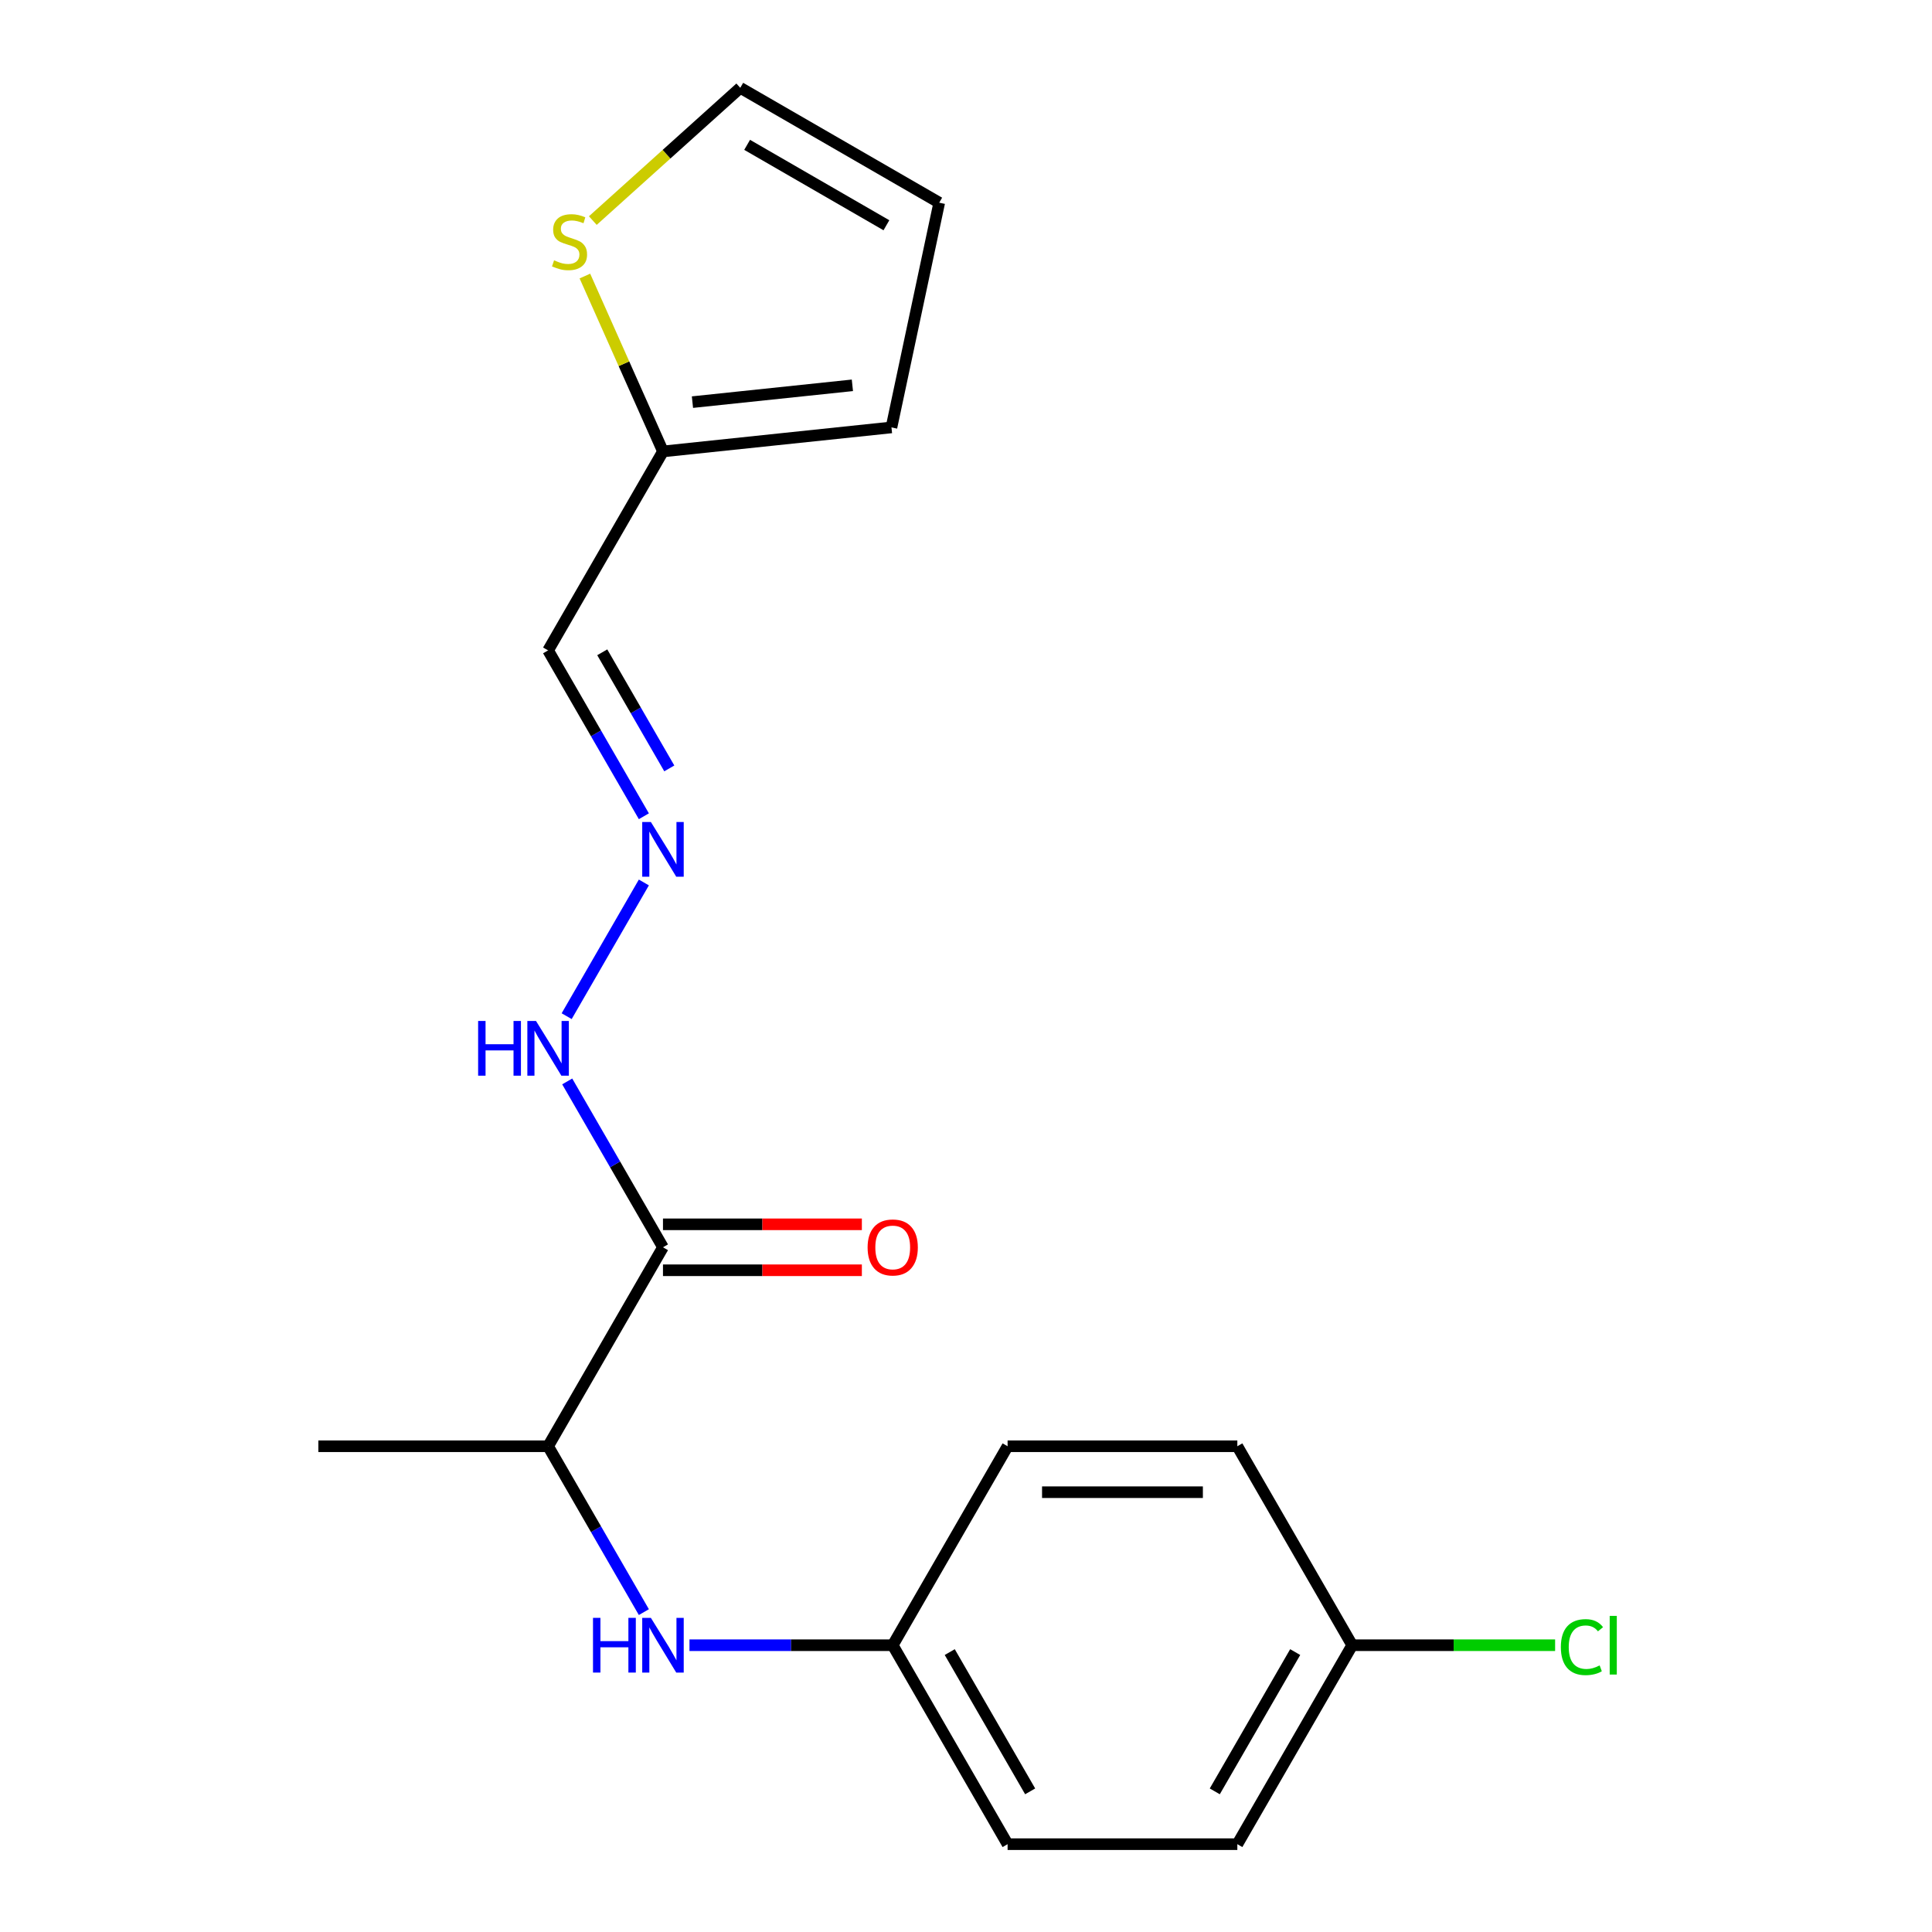 <?xml version='1.0' encoding='iso-8859-1'?>
<svg version='1.1' baseProfile='full'
              xmlns='http://www.w3.org/2000/svg'
                      xmlns:rdkit='http://www.rdkit.org/xml'
                      xmlns:xlink='http://www.w3.org/1999/xlink'
                  xml:space='preserve'
width='1000px' height='1000px' viewBox='0 0 1000 1000'>
<!-- END OF HEADER -->
<rect style='opacity:1.0;fill:#FFFFFF;stroke:none' width='1000' height='1000' x='0' y='0'> </rect>
<path class='bond-4' d='M 343.156,645.594 L 283.698,748.578' style='fill:none;fill-rule:evenodd;stroke:#000000;stroke-width:6px;stroke-linecap:butt;stroke-linejoin:miter;stroke-opacity:1' />
<path class='bond-6' d='M 343.156,645.594 L 318.373,602.669' style='fill:none;fill-rule:evenodd;stroke:#000000;stroke-width:6px;stroke-linecap:butt;stroke-linejoin:miter;stroke-opacity:1' />
<path class='bond-6' d='M 318.373,602.669 L 293.59,559.743' style='fill:none;fill-rule:evenodd;stroke:#0000FF;stroke-width:6px;stroke-linecap:butt;stroke-linejoin:miter;stroke-opacity:1' />
<path class='bond-7' d='M 343.156,657.486 L 394.627,657.486' style='fill:none;fill-rule:evenodd;stroke:#000000;stroke-width:6px;stroke-linecap:butt;stroke-linejoin:miter;stroke-opacity:1' />
<path class='bond-7' d='M 394.627,657.486 L 446.098,657.486' style='fill:none;fill-rule:evenodd;stroke:#FF0000;stroke-width:6px;stroke-linecap:butt;stroke-linejoin:miter;stroke-opacity:1' />
<path class='bond-7' d='M 343.156,633.703 L 394.627,633.703' style='fill:none;fill-rule:evenodd;stroke:#000000;stroke-width:6px;stroke-linecap:butt;stroke-linejoin:miter;stroke-opacity:1' />
<path class='bond-7' d='M 394.627,633.703 L 446.098,633.703' style='fill:none;fill-rule:evenodd;stroke:#FF0000;stroke-width:6px;stroke-linecap:butt;stroke-linejoin:miter;stroke-opacity:1' />
<path class='bond-0' d='M 343.156,233.659 L 283.698,336.643' style='fill:none;fill-rule:evenodd;stroke:#000000;stroke-width:6px;stroke-linecap:butt;stroke-linejoin:miter;stroke-opacity:1' />
<path class='bond-3' d='M 343.156,233.659 L 322.946,188.268' style='fill:none;fill-rule:evenodd;stroke:#000000;stroke-width:6px;stroke-linecap:butt;stroke-linejoin:miter;stroke-opacity:1' />
<path class='bond-3' d='M 322.946,188.268 L 302.737,142.877' style='fill:none;fill-rule:evenodd;stroke:#CCCC00;stroke-width:6px;stroke-linecap:butt;stroke-linejoin:miter;stroke-opacity:1' />
<path class='bond-9' d='M 343.156,233.659 L 461.42,221.229' style='fill:none;fill-rule:evenodd;stroke:#000000;stroke-width:6px;stroke-linecap:butt;stroke-linejoin:miter;stroke-opacity:1' />
<path class='bond-9' d='M 358.409,208.142 L 441.194,199.441' style='fill:none;fill-rule:evenodd;stroke:#000000;stroke-width:6px;stroke-linecap:butt;stroke-linejoin:miter;stroke-opacity:1' />
<path class='bond-1' d='M 333.264,456.76 L 293.304,525.972' style='fill:none;fill-rule:evenodd;stroke:#0000FF;stroke-width:6px;stroke-linecap:butt;stroke-linejoin:miter;stroke-opacity:1' />
<path class='bond-5' d='M 333.264,422.494 L 308.481,379.568' style='fill:none;fill-rule:evenodd;stroke:#0000FF;stroke-width:6px;stroke-linecap:butt;stroke-linejoin:miter;stroke-opacity:1' />
<path class='bond-5' d='M 308.481,379.568 L 283.698,336.643' style='fill:none;fill-rule:evenodd;stroke:#000000;stroke-width:6px;stroke-linecap:butt;stroke-linejoin:miter;stroke-opacity:1' />
<path class='bond-5' d='M 346.426,397.725 L 329.078,367.677' style='fill:none;fill-rule:evenodd;stroke:#0000FF;stroke-width:6px;stroke-linecap:butt;stroke-linejoin:miter;stroke-opacity:1' />
<path class='bond-5' d='M 329.078,367.677 L 311.73,337.629' style='fill:none;fill-rule:evenodd;stroke:#000000;stroke-width:6px;stroke-linecap:butt;stroke-linejoin:miter;stroke-opacity:1' />
<path class='bond-2' d='M 333.264,834.429 L 308.481,791.503' style='fill:none;fill-rule:evenodd;stroke:#0000FF;stroke-width:6px;stroke-linecap:butt;stroke-linejoin:miter;stroke-opacity:1' />
<path class='bond-2' d='M 308.481,791.503 L 283.698,748.578' style='fill:none;fill-rule:evenodd;stroke:#000000;stroke-width:6px;stroke-linecap:butt;stroke-linejoin:miter;stroke-opacity:1' />
<path class='bond-11' d='M 356.869,851.562 L 409.47,851.562' style='fill:none;fill-rule:evenodd;stroke:#0000FF;stroke-width:6px;stroke-linecap:butt;stroke-linejoin:miter;stroke-opacity:1' />
<path class='bond-11' d='M 409.47,851.562 L 462.071,851.562' style='fill:none;fill-rule:evenodd;stroke:#000000;stroke-width:6px;stroke-linecap:butt;stroke-linejoin:miter;stroke-opacity:1' />
<path class='bond-8' d='M 306.841,114.172 L 345.001,79.813' style='fill:none;fill-rule:evenodd;stroke:#CCCC00;stroke-width:6px;stroke-linecap:butt;stroke-linejoin:miter;stroke-opacity:1' />
<path class='bond-8' d='M 345.001,79.813 L 383.16,45.455' style='fill:none;fill-rule:evenodd;stroke:#000000;stroke-width:6px;stroke-linecap:butt;stroke-linejoin:miter;stroke-opacity:1' />
<path class='bond-18' d='M 283.698,748.578 L 164.783,748.578' style='fill:none;fill-rule:evenodd;stroke:#000000;stroke-width:6px;stroke-linecap:butt;stroke-linejoin:miter;stroke-opacity:1' />
<path class='bond-20' d='M 383.16,45.455 L 486.144,104.912' style='fill:none;fill-rule:evenodd;stroke:#000000;stroke-width:6px;stroke-linecap:butt;stroke-linejoin:miter;stroke-opacity:1' />
<path class='bond-20' d='M 386.716,74.97 L 458.805,116.59' style='fill:none;fill-rule:evenodd;stroke:#000000;stroke-width:6px;stroke-linecap:butt;stroke-linejoin:miter;stroke-opacity:1' />
<path class='bond-10' d='M 461.42,221.229 L 486.144,104.912' style='fill:none;fill-rule:evenodd;stroke:#000000;stroke-width:6px;stroke-linecap:butt;stroke-linejoin:miter;stroke-opacity:1' />
<path class='bond-14' d='M 462.071,851.562 L 521.529,748.578' style='fill:none;fill-rule:evenodd;stroke:#000000;stroke-width:6px;stroke-linecap:butt;stroke-linejoin:miter;stroke-opacity:1' />
<path class='bond-15' d='M 462.071,851.562 L 521.529,954.545' style='fill:none;fill-rule:evenodd;stroke:#000000;stroke-width:6px;stroke-linecap:butt;stroke-linejoin:miter;stroke-opacity:1' />
<path class='bond-15' d='M 491.587,855.118 L 533.207,927.206' style='fill:none;fill-rule:evenodd;stroke:#000000;stroke-width:6px;stroke-linecap:butt;stroke-linejoin:miter;stroke-opacity:1' />
<path class='bond-12' d='M 699.902,851.562 L 640.444,954.545' style='fill:none;fill-rule:evenodd;stroke:#000000;stroke-width:6px;stroke-linecap:butt;stroke-linejoin:miter;stroke-opacity:1' />
<path class='bond-12' d='M 670.387,855.118 L 628.766,927.206' style='fill:none;fill-rule:evenodd;stroke:#000000;stroke-width:6px;stroke-linecap:butt;stroke-linejoin:miter;stroke-opacity:1' />
<path class='bond-13' d='M 699.902,851.562 L 752.413,851.562' style='fill:none;fill-rule:evenodd;stroke:#000000;stroke-width:6px;stroke-linecap:butt;stroke-linejoin:miter;stroke-opacity:1' />
<path class='bond-13' d='M 752.413,851.562 L 804.924,851.562' style='fill:none;fill-rule:evenodd;stroke:#00CC00;stroke-width:6px;stroke-linecap:butt;stroke-linejoin:miter;stroke-opacity:1' />
<path class='bond-19' d='M 699.902,851.562 L 640.444,748.578' style='fill:none;fill-rule:evenodd;stroke:#000000;stroke-width:6px;stroke-linecap:butt;stroke-linejoin:miter;stroke-opacity:1' />
<path class='bond-16' d='M 521.529,748.578 L 640.444,748.578' style='fill:none;fill-rule:evenodd;stroke:#000000;stroke-width:6px;stroke-linecap:butt;stroke-linejoin:miter;stroke-opacity:1' />
<path class='bond-16' d='M 539.366,772.361 L 622.607,772.361' style='fill:none;fill-rule:evenodd;stroke:#000000;stroke-width:6px;stroke-linecap:butt;stroke-linejoin:miter;stroke-opacity:1' />
<path class='bond-17' d='M 521.529,954.545 L 640.444,954.545' style='fill:none;fill-rule:evenodd;stroke:#000000;stroke-width:6px;stroke-linecap:butt;stroke-linejoin:miter;stroke-opacity:1' />
<path  class='atom-2' d='M 336.896 425.467
L 346.176 440.467
Q 347.096 441.947, 348.576 444.627
Q 350.056 447.307, 350.136 447.467
L 350.136 425.467
L 353.896 425.467
L 353.896 453.787
L 350.016 453.787
L 340.056 437.387
Q 338.896 435.467, 337.656 433.267
Q 336.456 431.067, 336.096 430.387
L 336.096 453.787
L 332.416 453.787
L 332.416 425.467
L 336.896 425.467
' fill='#0000FF'/>
<path  class='atom-3' d='M 306.936 837.402
L 310.776 837.402
L 310.776 849.442
L 325.256 849.442
L 325.256 837.402
L 329.096 837.402
L 329.096 865.722
L 325.256 865.722
L 325.256 852.642
L 310.776 852.642
L 310.776 865.722
L 306.936 865.722
L 306.936 837.402
' fill='#0000FF'/>
<path  class='atom-3' d='M 336.896 837.402
L 346.176 852.402
Q 347.096 853.882, 348.576 856.562
Q 350.056 859.242, 350.136 859.402
L 350.136 837.402
L 353.896 837.402
L 353.896 865.722
L 350.016 865.722
L 340.056 849.322
Q 338.896 847.402, 337.656 845.202
Q 336.456 843.002, 336.096 842.322
L 336.096 865.722
L 332.416 865.722
L 332.416 837.402
L 336.896 837.402
' fill='#0000FF'/>
<path  class='atom-4' d='M 286.788 134.744
Q 287.108 134.864, 288.428 135.424
Q 289.748 135.984, 291.188 136.344
Q 292.668 136.664, 294.108 136.664
Q 296.788 136.664, 298.348 135.384
Q 299.908 134.064, 299.908 131.784
Q 299.908 130.224, 299.108 129.264
Q 298.348 128.304, 297.148 127.784
Q 295.948 127.264, 293.948 126.664
Q 291.428 125.904, 289.908 125.184
Q 288.428 124.464, 287.348 122.944
Q 286.308 121.424, 286.308 118.864
Q 286.308 115.304, 288.708 113.104
Q 291.148 110.904, 295.948 110.904
Q 299.228 110.904, 302.948 112.464
L 302.028 115.544
Q 298.628 114.144, 296.068 114.144
Q 293.308 114.144, 291.788 115.304
Q 290.268 116.424, 290.308 118.384
Q 290.308 119.904, 291.068 120.824
Q 291.868 121.744, 292.988 122.264
Q 294.148 122.784, 296.068 123.384
Q 298.628 124.184, 300.148 124.984
Q 301.668 125.784, 302.748 127.424
Q 303.868 129.024, 303.868 131.784
Q 303.868 135.704, 301.228 137.824
Q 298.628 139.904, 294.268 139.904
Q 291.748 139.904, 289.828 139.344
Q 287.948 138.824, 285.708 137.904
L 286.788 134.744
' fill='#CCCC00'/>
<path  class='atom-7' d='M 247.478 528.45
L 251.318 528.45
L 251.318 540.49
L 265.798 540.49
L 265.798 528.45
L 269.638 528.45
L 269.638 556.77
L 265.798 556.77
L 265.798 543.69
L 251.318 543.69
L 251.318 556.77
L 247.478 556.77
L 247.478 528.45
' fill='#0000FF'/>
<path  class='atom-7' d='M 277.438 528.45
L 286.718 543.45
Q 287.638 544.93, 289.118 547.61
Q 290.598 550.29, 290.678 550.45
L 290.678 528.45
L 294.438 528.45
L 294.438 556.77
L 290.558 556.77
L 280.598 540.37
Q 279.438 538.45, 278.198 536.25
Q 276.998 534.05, 276.638 533.37
L 276.638 556.77
L 272.958 556.77
L 272.958 528.45
L 277.438 528.45
' fill='#0000FF'/>
<path  class='atom-8' d='M 449.071 645.674
Q 449.071 638.874, 452.431 635.074
Q 455.791 631.274, 462.071 631.274
Q 468.351 631.274, 471.711 635.074
Q 475.071 638.874, 475.071 645.674
Q 475.071 652.554, 471.671 656.474
Q 468.271 660.354, 462.071 660.354
Q 455.831 660.354, 452.431 656.474
Q 449.071 652.594, 449.071 645.674
M 462.071 657.154
Q 466.391 657.154, 468.711 654.274
Q 471.071 651.354, 471.071 645.674
Q 471.071 640.114, 468.711 637.314
Q 466.391 634.474, 462.071 634.474
Q 457.751 634.474, 455.391 637.274
Q 453.071 640.074, 453.071 645.674
Q 453.071 651.394, 455.391 654.274
Q 457.751 657.154, 462.071 657.154
' fill='#FF0000'/>
<path  class='atom-14' d='M 807.897 852.542
Q 807.897 845.502, 811.177 841.822
Q 814.497 838.102, 820.777 838.102
Q 826.617 838.102, 829.737 842.222
L 827.097 844.382
Q 824.817 841.382, 820.777 841.382
Q 816.497 841.382, 814.217 844.262
Q 811.977 847.102, 811.977 852.542
Q 811.977 858.142, 814.297 861.022
Q 816.657 863.902, 821.217 863.902
Q 824.337 863.902, 827.977 862.022
L 829.097 865.022
Q 827.617 865.982, 825.377 866.542
Q 823.137 867.102, 820.657 867.102
Q 814.497 867.102, 811.177 863.342
Q 807.897 859.582, 807.897 852.542
' fill='#00CC00'/>
<path  class='atom-14' d='M 833.177 836.382
L 836.857 836.382
L 836.857 866.742
L 833.177 866.742
L 833.177 836.382
' fill='#00CC00'/>
</svg>
